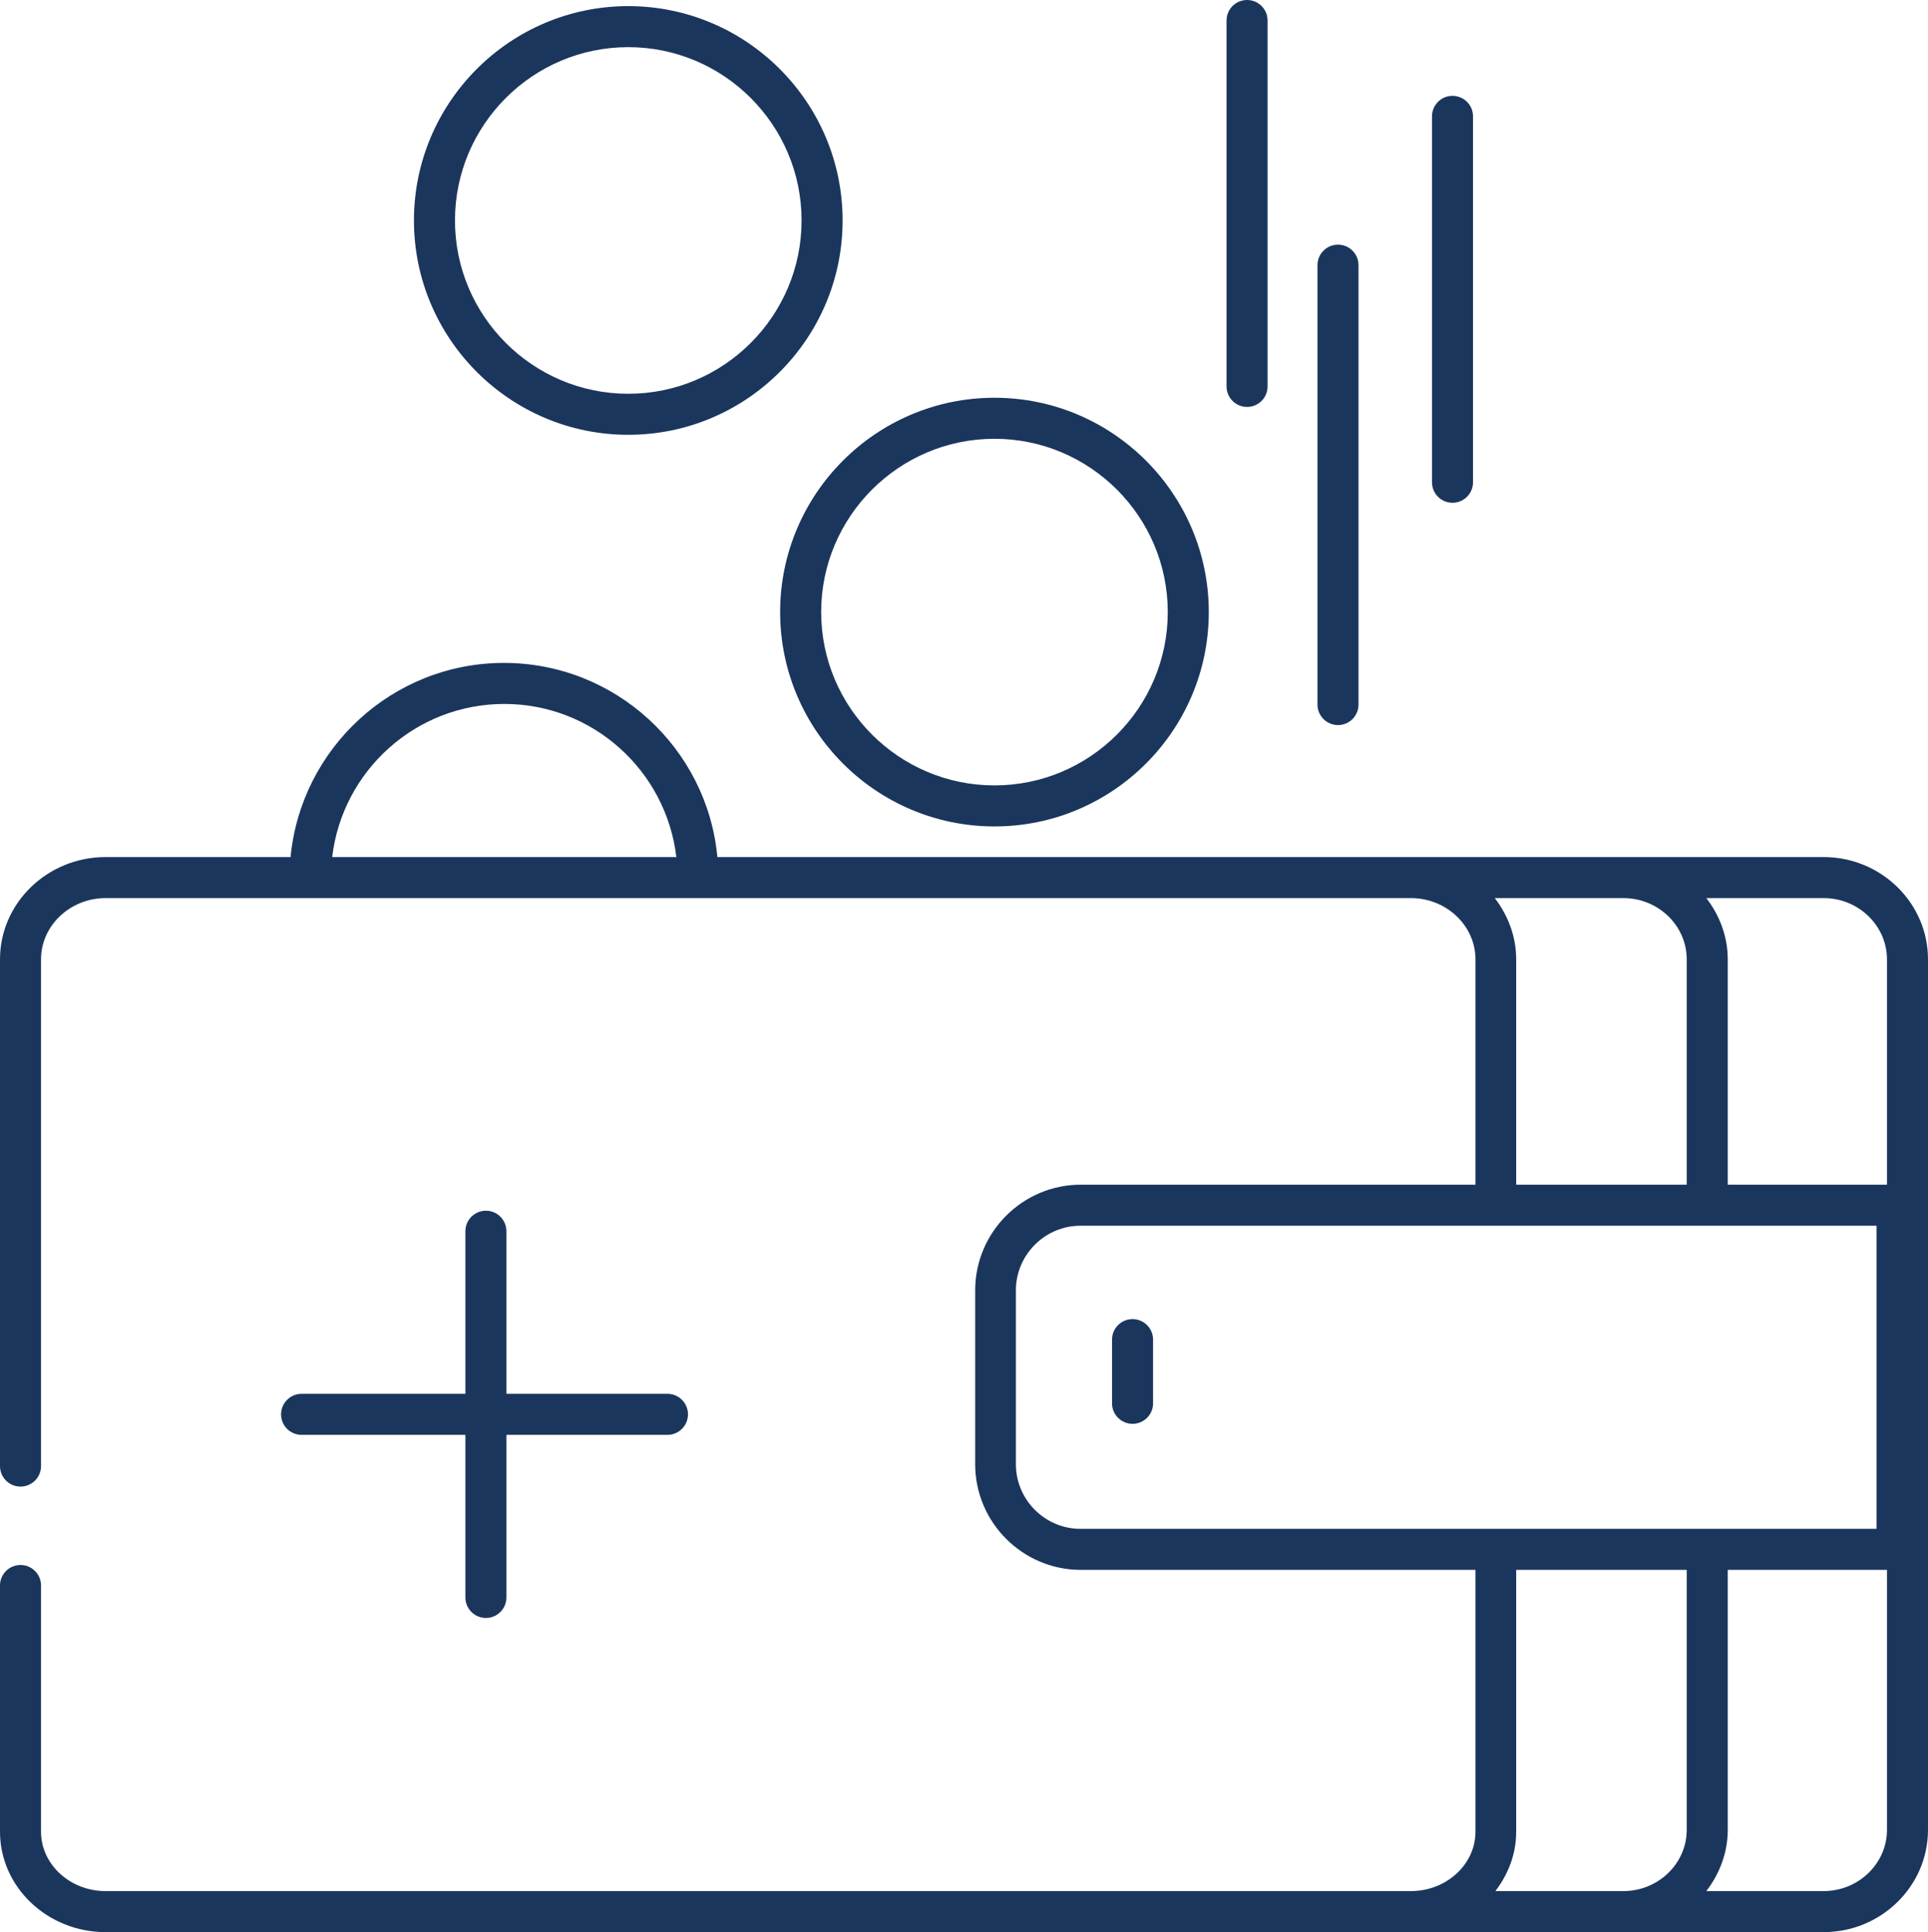 <?xml version="1.0" encoding="UTF-8"?>
<svg id="Layer_2" data-name="Layer 2" xmlns="http://www.w3.org/2000/svg" viewBox="0 0 62.97 63.1">
  <defs>
    <style>
      .cls-1 {
        fill: #1b365d;
      }
    </style>
  </defs>
  <g id="Layer_1-2" data-name="Layer 1">
    <g>
      <path class="cls-1" d="M59.56,27.99H23.43c-.33-3.55-3.33-6.34-6.97-6.34s-6.63,2.79-6.97,6.34H3.45c-1.9,0-3.45,1.5-3.45,3.34v16.55c0,.37.3.67.67.67s.67-.3.67-.67v-16.55c0-1.1.95-2,2.11-2h42.63c1.16,0,2.11.9,2.11,2v7.36h-12.89c-1.9,0-3.45,1.55-3.45,3.45v5.68c0,1.9,1.55,3.45,3.45,3.45h12.89v8.55c0,1.07-.95,1.94-2.11,1.94H3.45c-1.16,0-2.11-.87-2.11-1.94v-8.04c0-.37-.3-.67-.67-.67s-.67.3-.67.67v8.04c0,1.81,1.55,3.28,3.45,3.28h56.11c1.88,0,3.41-1.5,3.41-3.34v-28.43c0-1.84-1.53-3.34-3.41-3.34ZM10.89,27.99h-.04c.33-2.81,2.72-5,5.62-5s5.29,2.19,5.62,5h-11.19ZM61.63,31.33v7.36h-5.2v-7.36c0-.75-.27-1.44-.7-2h3.83c1.14,0,2.07.9,2.07,2ZM48.82,29.33h4.2c1.14,0,2.07.9,2.07,2v7.36h-5.57v-7.36c0-.75-.27-1.44-.7-2ZM33.18,47.82v-5.68c0-1.16.95-2.11,2.11-2.11h26v9.9h-26c-1.16,0-2.11-.95-2.11-2.11ZM48.84,61.76c.42-.55.68-1.21.68-1.94v-8.55h5.57v8.49c0,1.1-.93,2-2.07,2h-4.18ZM59.56,61.76h-3.83c.43-.56.7-1.25.7-2v-8.49h5.2v8.49c0,1.1-.93,2-2.07,2Z"/>
      <path class="cls-1" d="M32.48,26.99c3.86,0,7-3.14,7-7s-3.14-7-7-7-7,3.14-7,7,3.14,7,7,7ZM32.48,14.33c3.12,0,5.66,2.54,5.66,5.66s-2.54,5.66-5.66,5.66-5.66-2.54-5.66-5.66,2.54-5.66,5.66-5.66Z"/>
      <path class="cls-1" d="M20.52,14.2c3.86,0,7-3.14,7-7S24.38.2,20.52.2s-7,3.14-7,7,3.14,7,7,7ZM20.52,1.54c3.12,0,5.66,2.54,5.66,5.66s-2.54,5.66-5.66,5.66-5.66-2.54-5.66-5.66,2.54-5.66,5.66-5.66Z"/>
      <path class="cls-1" d="M36.99,43.08h0c.37,0,.67.3.67.67v2.08c0,.37-.3.67-.67.67h0c-.37,0-.67-.3-.67-.67v-2.08c0-.37.3-.67.67-.67Z"/>
      <path class="cls-1" d="M43.7,23.68c.37,0,.67-.3.67-.67v-14.35c0-.37-.3-.67-.67-.67s-.67.3-.67.67v14.35c0,.37.3.67.67.67Z"/>
      <path class="cls-1" d="M47.44,16.42c.37,0,.67-.3.67-.67V3.8c0-.37-.3-.67-.67-.67s-.67.3-.67.67v11.95c0,.37.3.67.67.67Z"/>
      <path class="cls-1" d="M15.87,39.54c-.37,0-.67.3-.67.67v5.31h-5.35c-.37,0-.67.3-.67.67s.3.67.67.67h5.35v5.31c0,.37.3.67.67.67s.67-.3.67-.67v-5.31h5.26c.37,0,.67-.3.67-.67s-.3-.67-.67-.67h-5.26v-5.31c0-.37-.3-.67-.67-.67Z"/>
      <path class="cls-1" d="M40.73,13.29c.37,0,.67-.3.67-.67V.67c0-.37-.3-.67-.67-.67s-.67.3-.67.67v11.95c0,.37.3.67.67.67Z"/>
    </g>
  </g>
</svg>
